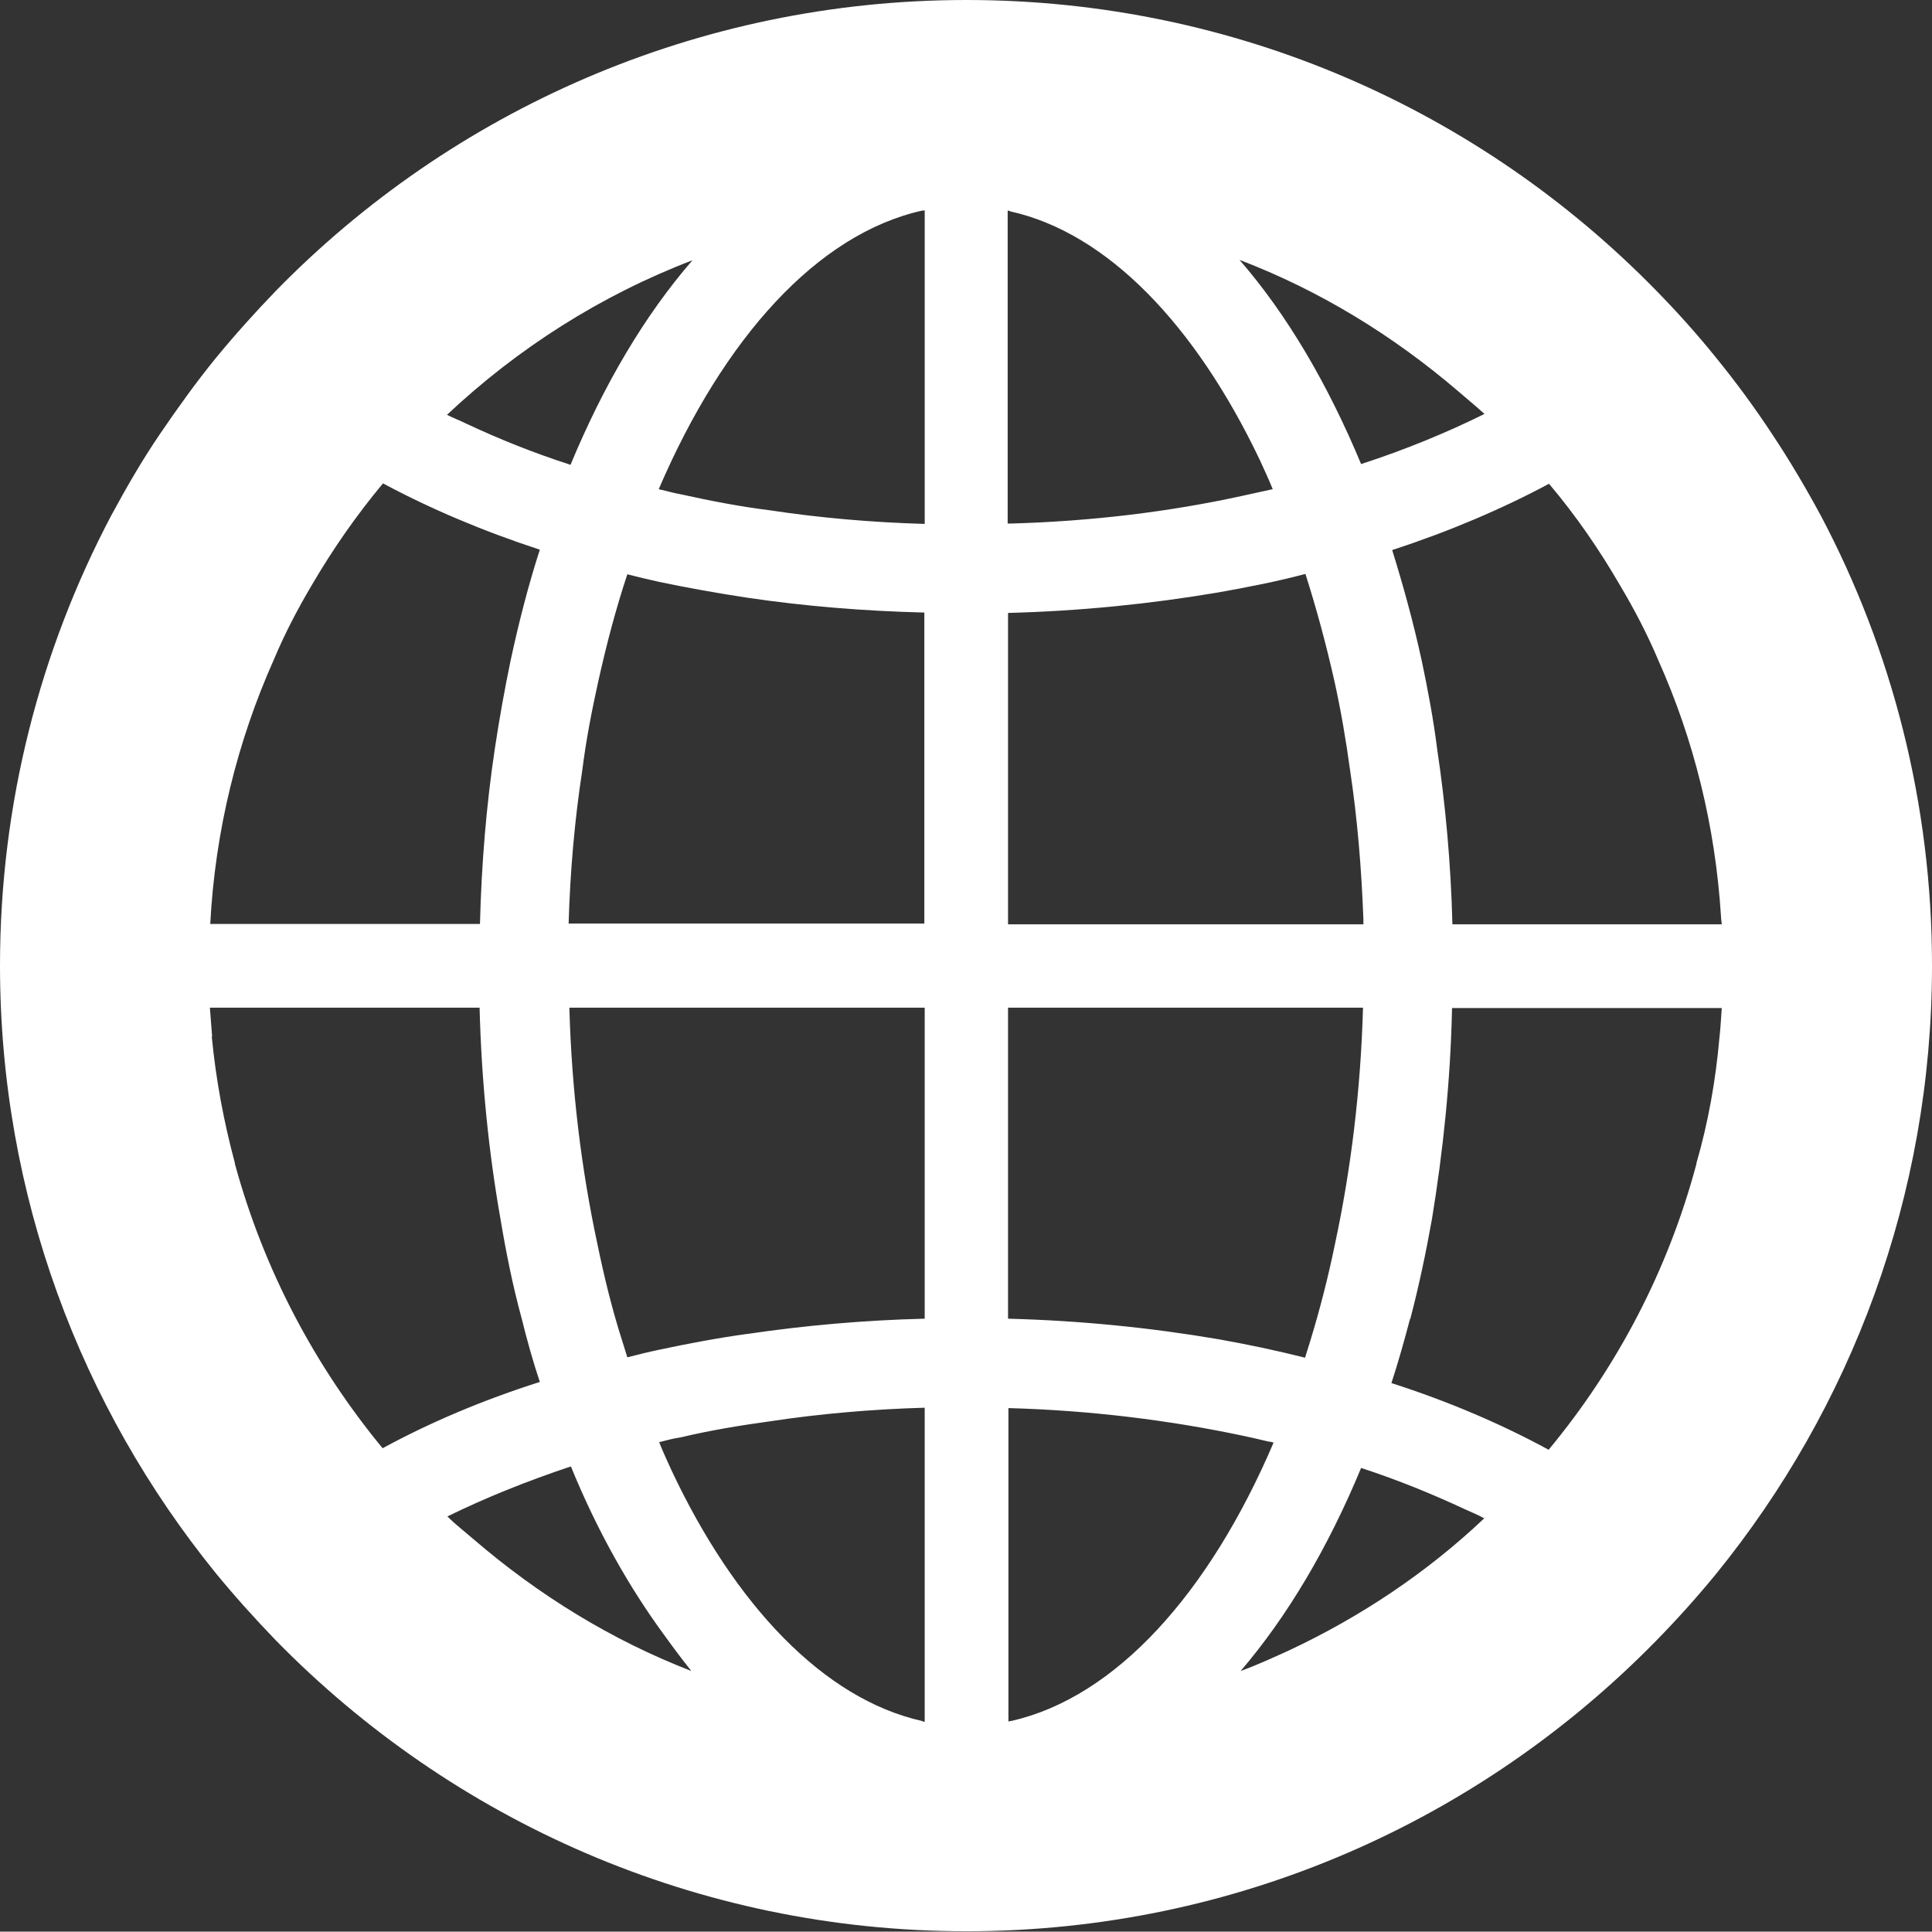 <?xml version="1.0" encoding="UTF-8"?>
<svg id="_レイヤー_2" data-name="レイヤー 2" xmlns="http://www.w3.org/2000/svg" viewBox="0 0 51 50.99">
  <rect x="0" y="0" width="51" height="50.99" fill="#333333" stroke="none"/>
  <defs>
    <style>
      .cls-1 {
        fill: #fff;
      }
    </style>
  </defs>
  <g id="_文字" data-name="文字">
    <path class="cls-1" d="m48.07,13.62c-.4-.74-.83-1.47-1.29-2.16-.46-.7-.96-1.38-1.49-2.03-.5-.62-1.03-1.21-1.59-1.78C39.07,2.92,32.63,0,25.51,0S11.91,2.94,7.28,7.68c-.55.57-1.08,1.16-1.59,1.78-.52.64-1,1.31-1.47,2s-.89,1.42-1.29,2.16c-1.87,3.55-2.93,7.59-2.93,11.87,0,6.07,2.14,11.65,5.69,16.03.5.61,1.04,1.21,1.59,1.78,4.64,4.74,11.1,7.68,18.23,7.68s13.56-2.93,18.19-7.65c.56-.57,1.09-1.16,1.59-1.77,3.57-4.39,5.71-9.99,5.71-16.07,0-4.29-1.06-8.33-2.93-11.87Zm-14.57,24.43s.08.02.12.03c-1.7,3.98-4.17,6.73-6.93,7.35-.02,0-.05,0-.07.02v-8.28c2.17.06,4.25.32,6.19.73.23.05.46.1.7.16Zm-6.89-21.87c1.92-.05,3.77-.24,5.54-.54.79-.14,1.56-.29,2.31-.49.29.91.55,1.87.77,2.85.17.77.3,1.54.41,2.34.19,1.26.3,2.58.35,3.92,0,.05,0,.09,0,.14h-9.38v-8.21Zm12.57-5.25c-.99.49-2.08.94-3.25,1.32-.88-2.11-1.95-3.94-3.21-5.39,2.12.81,4.04,1.99,5.74,3.44.24.21.49.41.73.63Zm-5.57,1.98c-.27.06-.54.12-.82.18-1.92.42-3.97.67-6.1.73-.03,0-.06,0-.09,0V5.56s.05,0,.07.02c2.57.57,4.89,3.01,6.58,6.55.12.26.24.52.35.79Zm2.37,13.69c-.06,2.18-.32,4.28-.74,6.24-.18.88-.4,1.73-.65,2.55l-.14.45c-.75-.19-1.51-.35-2.3-.49-1.76-.3-3.62-.49-5.54-.54v-8.21h9.38Zm-3.23,17.51c1.24-1.45,2.31-3.26,3.18-5.36.98.32,1.88.69,2.74,1.09.17.08.35.15.51.24-1.51,1.43-3.26,2.6-5.16,3.49-.42.19-.83.38-1.27.54Zm4.48-9.3c.22-.84.41-1.73.57-2.63.29-1.77.49-3.63.53-5.57h7.12c-.02.26-.03.52-.06.77-.1,1.15-.3,2.26-.61,3.33v.02c-.75,2.81-2.1,5.37-3.9,7.54-1.25-.68-2.65-1.28-4.15-1.76.18-.55.34-1.12.49-1.69Zm8.22-10.41h-7.11c-.04-1.59-.18-3.14-.4-4.61-.1-.8-.25-1.59-.41-2.35-.22-1.01-.49-1.99-.78-2.92,1.5-.49,2.89-1.08,4.14-1.75.71.84,1.33,1.74,1.88,2.69.38.64.72,1.29,1.01,1.98.93,2.08,1.5,4.36,1.65,6.75,0,.08.02.15.02.23ZM12.51,40.64c-.23-.2-.48-.39-.7-.61,1-.49,2.09-.93,3.26-1.32.69,1.69,1.53,3.18,2.47,4.46.23.32.47.64.71.94-2.12-.82-4.04-2.01-5.74-3.47Zm-6.91-13.28c-.02-.25-.04-.5-.06-.76h7.12c.05,1.94.24,3.81.55,5.57.15.9.33,1.79.56,2.63.14.57.3,1.14.48,1.68-1.51.48-2.9,1.07-4.15,1.75-1.79-2.17-3.14-4.72-3.9-7.51v-.02c-.29-1.08-.5-2.19-.61-3.34Zm7.88-9.93c-.16.77-.3,1.55-.42,2.35-.22,1.47-.35,3.02-.39,4.61h-7.12c.13-2.47.72-4.83,1.68-6.98.29-.69.63-1.34,1.01-1.98.55-.94,1.17-1.83,1.87-2.67,1.25.67,2.64,1.26,4.14,1.75-.3.93-.55,1.9-.77,2.92Zm-1.68-6.48c1.86-1.75,4.05-3.15,6.48-4.08-1.26,1.45-2.34,3.28-3.22,5.4-.99-.32-1.91-.69-2.78-1.1-.16-.08-.33-.14-.48-.22Zm7.94,24.26c-.8.11-1.59.26-2.34.42-.29.06-.57.13-.84.2l-.14-.45c-.26-.81-.47-1.67-.65-2.54-.42-1.96-.68-4.05-.74-6.24h9.38v8.21c-1.61.04-3.17.18-4.66.4Zm-4.73-10.82c.04-1.39.16-2.75.36-4.05.1-.8.25-1.57.42-2.34.22-.99.47-1.94.77-2.84.28.07.56.14.84.2.76.16,1.55.3,2.34.42,1.49.22,3.05.35,4.66.39v8.21h-9.39Zm2.39,13.68c.19-.05.38-.1.58-.13.76-.18,1.54-.31,2.34-.42,1.32-.2,2.69-.32,4.09-.36v8.29s-.05,0-.07-.02c-2.59-.58-4.94-3.05-6.62-6.63-.11-.24-.22-.48-.32-.73Zm7.01-24.42v.18c-1.4-.04-2.77-.16-4.09-.36-.8-.1-1.57-.25-2.34-.42-.17-.03-.35-.08-.52-.12-.02,0-.05-.01-.07-.02,1.71-3.98,4.18-6.73,6.95-7.35.02,0,.05,0,.07-.01v8.1h0Z"/>
  </g>
</svg>